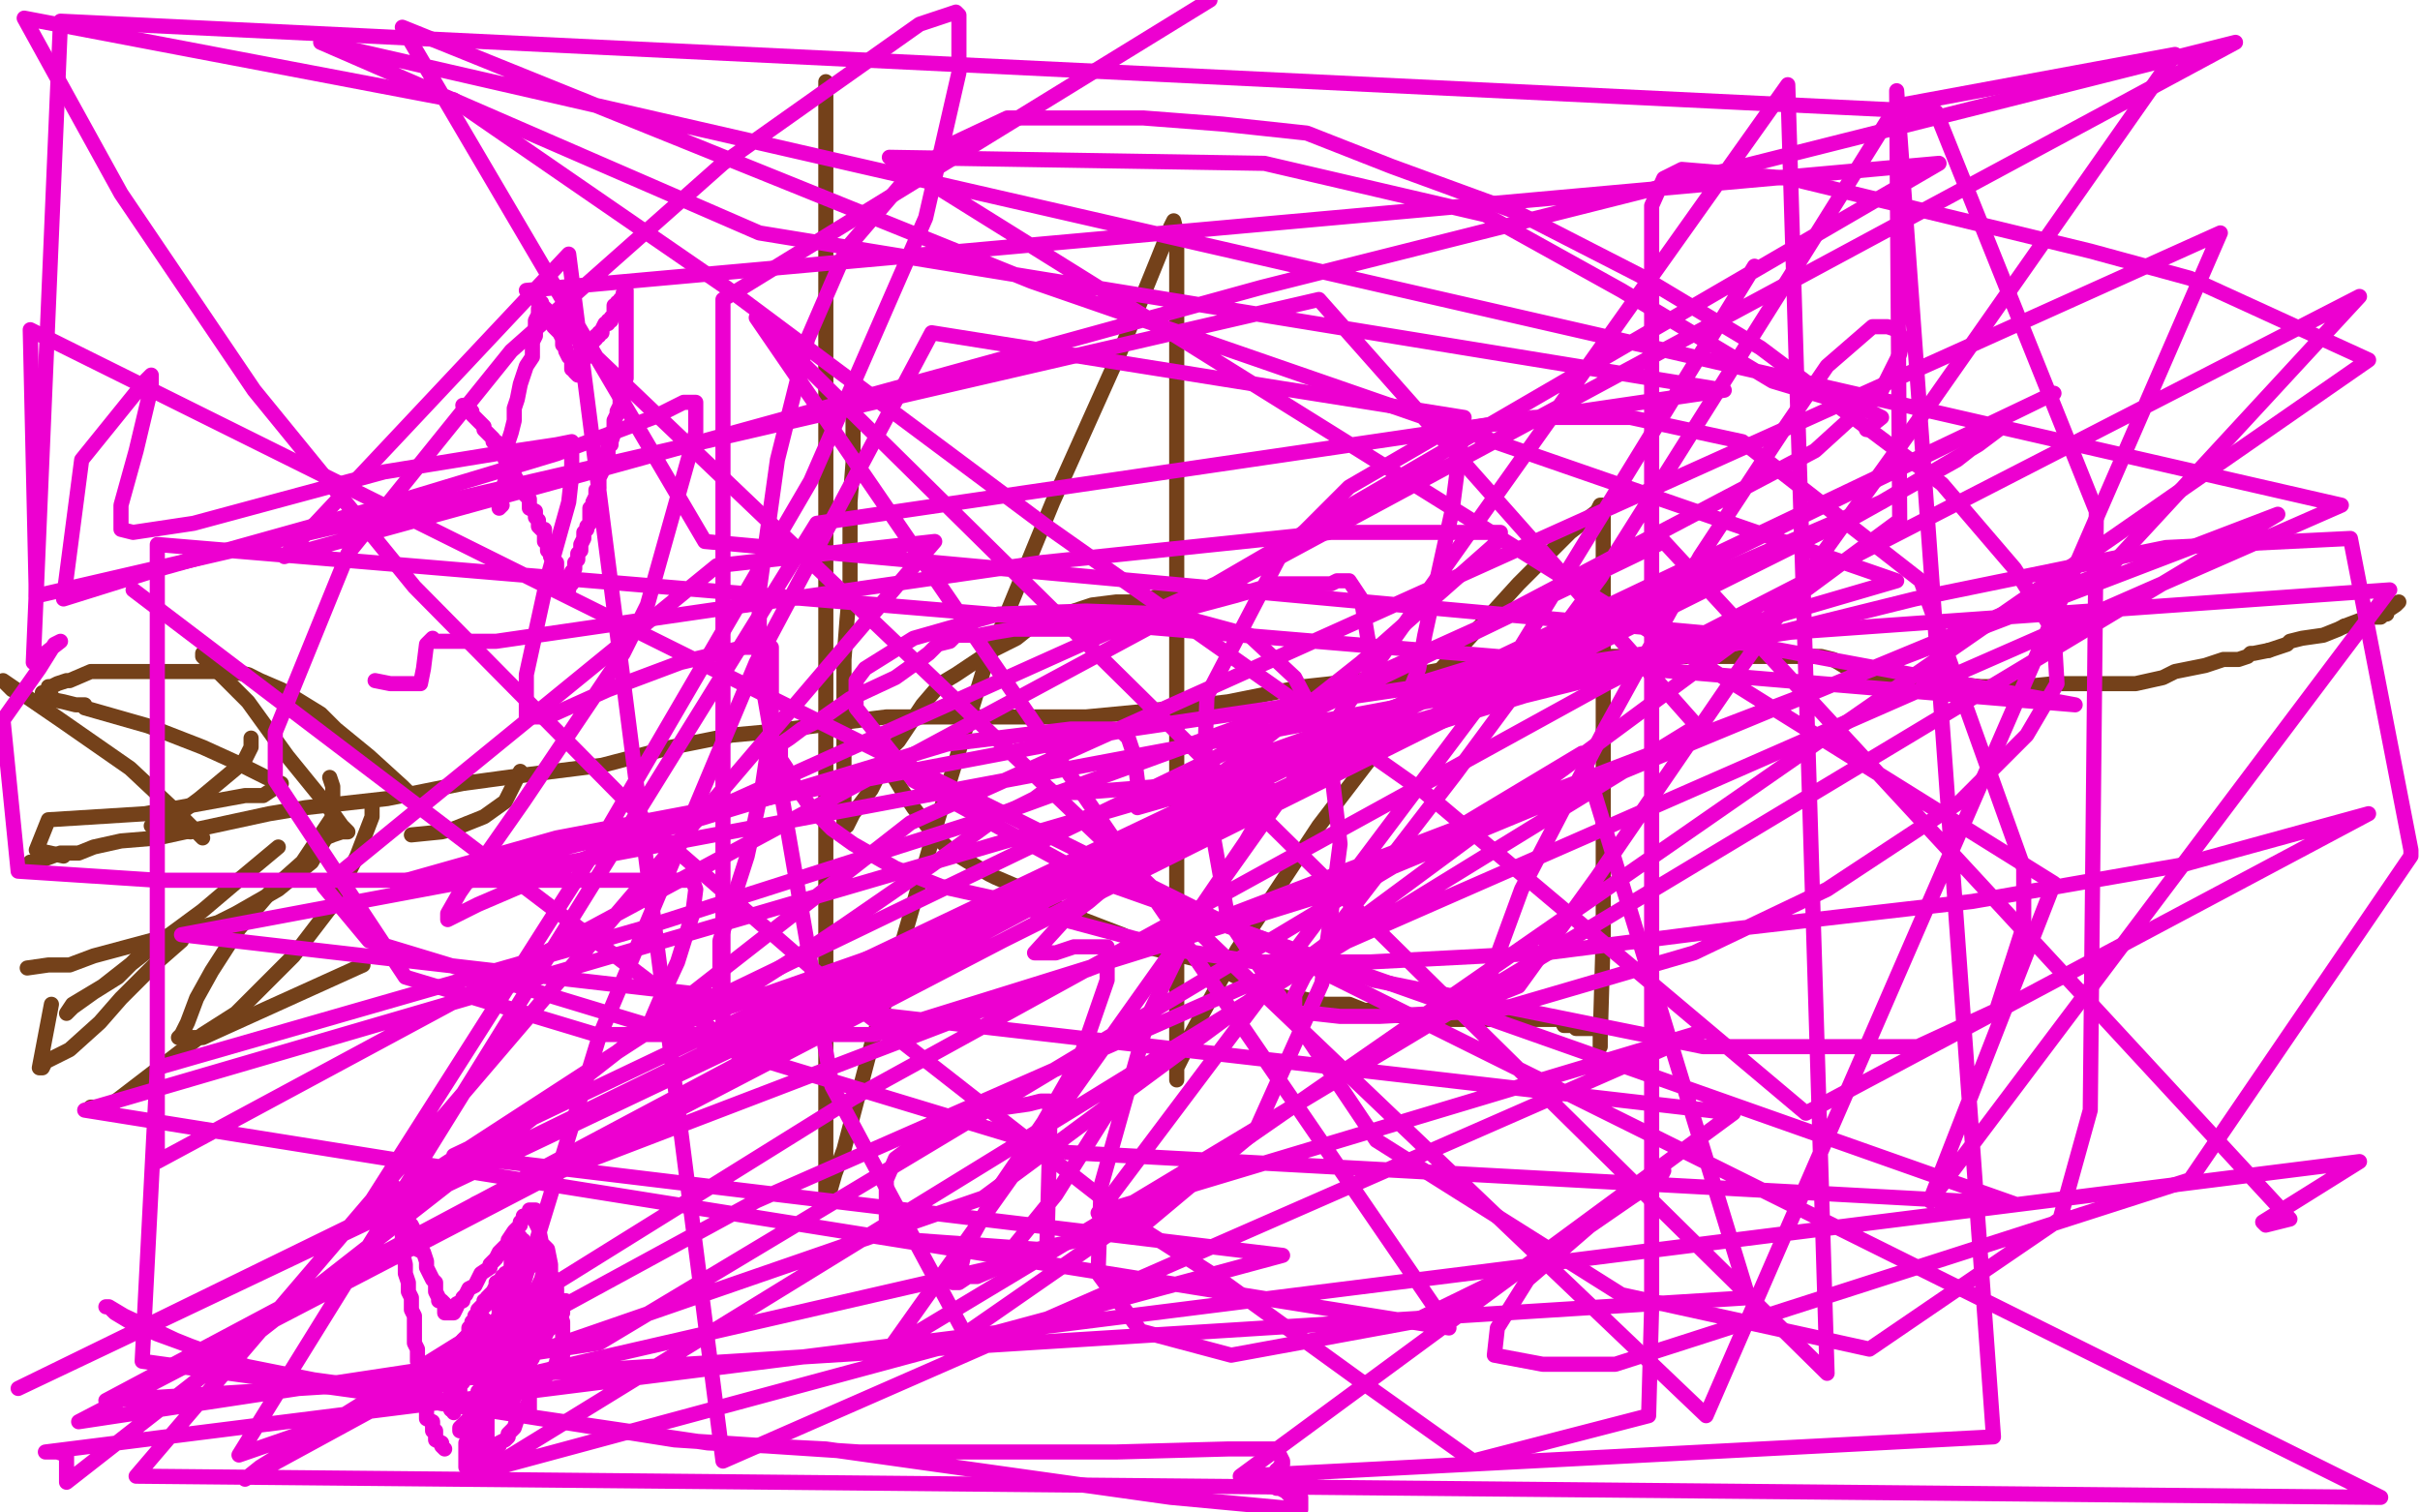 <?xml version="1.0" standalone="no"?>
<!DOCTYPE svg PUBLIC "-//W3C//DTD SVG 1.1//EN"
"http://www.w3.org/Graphics/SVG/1.1/DTD/svg11.dtd">

<svg width="800" height="500" version="1.1" xmlns="http://www.w3.org/2000/svg" xmlns:xlink="http://www.w3.org/1999/xlink" style="stroke-antialiasing: false"><desc>This SVG has been created on https://colorillo.com/</desc><rect x='0' y='0' width='800' height='500' style='fill: rgb(255,255,255); stroke-width:0' /><polyline points="10,286 10,285 10,285 12,285 12,285 20,282 20,282 26,282 26,282 31,280 31,280 40,278 40,278 52,277 52,277 89,269 101,267 128,264 153,259 175,256 199,253 222,247 242,243 253,242 293,237 312,237 340,237 359,237 380,235 406,232 431,227 468,223 495,218 517,217 531,217 546,217 561,217 577,217 592,217 600,217 602,217 606,218 611,221 621,224 630,224 638,225 644,226 655,227 658,227 661,227 669,227 679,226 692,226 706,226 715,224 719,222 724,221 729,220 735,218 740,218 743,217 744,216 745,216 750,215" style="fill: none; stroke: #74411a; stroke-width: 5; stroke-linejoin: round; stroke-linecap: round; stroke-antialiasing: false; stroke-antialias: 0; opacity: 1.0"/>
<polyline points="775,207 783,204 784,204 785,204 786,204 787,204 788,203" style="fill: none; stroke: #74411a; stroke-width: 5; stroke-linejoin: round; stroke-linecap: round; stroke-antialiasing: false; stroke-antialias: 0; opacity: 1.0"/>
<polyline points="750,215 753,214 756,213 757,212 761,211 768,210 773,208 775,207" style="fill: none; stroke: #74411a; stroke-width: 5; stroke-linejoin: round; stroke-linecap: round; stroke-antialiasing: false; stroke-antialias: 0; opacity: 1.0"/>
<polyline points="788,203 789,203 789,202 792,200 793,199" style="fill: none; stroke: #74411a; stroke-width: 5; stroke-linejoin: round; stroke-linecap: round; stroke-antialiasing: false; stroke-antialias: 0; opacity: 1.0"/>
<polyline points="136,264 135,263 135,263 135,262 135,262 133,260 133,260 122,250 122,250 111,241 111,241 106,236 106,236 93,228 86,225 82,223 76,222 71,222 61,222 48,222 42,222 30,222 23,225 22,225 19,226 17,227 16,227 16,229 17,230" style="fill: none; stroke: #74411a; stroke-width: 5; stroke-linejoin: round; stroke-linecap: round; stroke-antialiasing: false; stroke-antialias: 0; opacity: 1.0"/>
<polyline points="109,257 110,260 110,260 110,265 110,265 110,273 110,273 103,285 103,285 92,294 92,294 78,302 78,302 72,305 72,305 31,316 23,319 16,319 9,320" style="fill: none; stroke: #74411a; stroke-width: 5; stroke-linejoin: round; stroke-linecap: round; stroke-antialiasing: false; stroke-antialias: 0; opacity: 1.0"/>
<polyline points="93,259 88,257 88,257 78,252 78,252 67,247 67,247 49,240 49,240 35,236 35,236 28,234 28,234 28,233 28,233 25,233 25,233 21,232 16,231 15,230 14,229" style="fill: none; stroke: #74411a; stroke-width: 5; stroke-linejoin: round; stroke-linecap: round; stroke-antialiasing: false; stroke-antialias: 0; opacity: 1.0"/>
<polyline points="90,261 87,263 87,263 81,263 81,263 48,269 48,269 16,271 16,271 12,281 21,283" style="fill: none; stroke: #74411a; stroke-width: 5; stroke-linejoin: round; stroke-linecap: round; stroke-antialiasing: false; stroke-antialias: 0; opacity: 1.0"/>
<polyline points="92,280 86,285 86,285 80,290 80,290 67,301 67,301 48,315 48,315 34,326 34,326 24,332 24,332 22,335 22,335 24,333 31,328 39,323 46,316" style="fill: none; stroke: #74411a; stroke-width: 5; stroke-linejoin: round; stroke-linecap: round; stroke-antialiasing: false; stroke-antialias: 0; opacity: 1.0"/>
<polyline points="110,270 100,285 100,285 91,293 91,293 79,307 79,307 70,321 70,321 65,330 65,330 62,338 62,338 60,342 60,342 59,343 61,343 67,343 120,319" style="fill: none; stroke: #74411a; stroke-width: 5; stroke-linejoin: round; stroke-linecap: round; stroke-antialiasing: false; stroke-antialias: 0; opacity: 1.0"/>
<polyline points="172,255 170,259 170,259 167,265 167,265 160,270 160,270 150,274 150,274 146,275 146,275 136,276 136,276" style="fill: none; stroke: #74411a; stroke-width: 5; stroke-linejoin: round; stroke-linecap: round; stroke-antialiasing: false; stroke-antialias: 0; opacity: 1.0"/>
<polyline points="123,265 123,270 123,270 118,283 118,283 110,299 110,299 97,316 97,316 78,335 78,335 67,342 67,342 37,365 37,365 35,366 33,366 32,366 30,366" style="fill: none; stroke: #74411a; stroke-width: 5; stroke-linejoin: round; stroke-linecap: round; stroke-antialiasing: false; stroke-antialias: 0; opacity: 1.0"/>
<polyline points="60,311 52,318 52,318 44,326 44,326 40,330 40,330 33,338 33,338 23,347 23,347 15,351 15,351 14,353 14,353 13,353 17,332" style="fill: none; stroke: #74411a; stroke-width: 5; stroke-linejoin: round; stroke-linecap: round; stroke-antialiasing: false; stroke-antialias: 0; opacity: 1.0"/>
<polyline points="83,244 83,246 83,246 83,247 83,247 82,249 82,249 81,251 81,251 78,254 78,254 66,264 66,264 58,270 58,270 52,272 52,272 50,273 53,273 63,275" style="fill: none; stroke: #74411a; stroke-width: 5; stroke-linejoin: round; stroke-linecap: round; stroke-antialiasing: false; stroke-antialias: 0; opacity: 1.0"/>
<polyline points="67,277 59,269 59,269 43,254 43,254 20,238 20,238 1,225 1,225 4,228" style="fill: none; stroke: #74411a; stroke-width: 5; stroke-linejoin: round; stroke-linecap: round; stroke-antialiasing: false; stroke-antialias: 0; opacity: 1.0"/>
<polyline points="67,216 67,217 67,217 72,222 72,222 82,232 82,232 95,250 95,250 108,266 108,266 113,273 113,273 115,275 115,275 113,275 110,276 105,278" style="fill: none; stroke: #74411a; stroke-width: 5; stroke-linejoin: round; stroke-linecap: round; stroke-antialiasing: false; stroke-antialias: 0; opacity: 1.0"/>
<polyline points="273,27 273,29 273,29 273,37 273,37 273,49 273,49 273,80 273,80 273,122 273,122 273,190 273,190 273,258 273,258 273,310 273,310 273,359 273,386 273,395 274,395 276,388 279,380 289,342 293,330 310,271 325,222 348,166 370,117 383,85 387,75 388,73 389,77 389,83 389,100 389,139 389,173 389,212 389,247 389,304 389,331 389,345 389,354 389,356 389,357 389,356 389,353 391,349 391,347 409,314 436,273 472,226 502,193 519,176 528,169 529,167 530,167 530,168 530,179 530,193 530,209 530,229 530,251 530,275 530,299 530,309 529,343 529,346 529,345 529,344 529,343 529,342 529,341 529,340 528,340 524,340 523,340 521,340 520,339 519,339 518,339 517,339 516,337 515,337 514,337 512,337 511,337 509,337 503,337 495,337 482,337 475,337 473,337 469,337 467,336 464,336 459,335 454,334 451,334 446,332 438,332 430,330 426,330 423,329 422,328 421,328 420,328 414,325 411,324 405,321 403,320 398,318 395,317 387,315 379,313 373,310 371,309 358,304 356,302 351,301 348,299 342,296 336,293 329,290 327,289 317,283 313,280 310,277 308,275 305,271 302,267 298,261 295,256 294,252 292,249" style="fill: none; stroke: #74411a; stroke-width: 5; stroke-linejoin: round; stroke-linecap: round; stroke-antialiasing: false; stroke-antialias: 0; opacity: 1.0"/>
<polyline points="282,137 282,145 282,145 282,149 282,149 282,153 282,153 281,166 281,166 281,181 281,181 281,194 281,194 280,205 280,205 279,218 279,218 279,222 279,234 279,240 279,244 279,251 279,257 279,262 279,269 279,273 280,273 282,269 285,265 288,261 292,253 295,247 297,245 305,233 311,226 316,223 322,219 328,215 336,211 341,207 344,206 345,204 348,204 352,203 361,200 369,199 373,199 376,199 378,199 380,198 383,197 387,196 388,196 389,195" style="fill: none; stroke: #74411a; stroke-width: 5; stroke-linejoin: round; stroke-linecap: round; stroke-antialiasing: false; stroke-antialias: 0; opacity: 1.0"/>
<polyline points="130,392 130,394 130,394 130,395 130,395 131,397 131,397 131,398 131,398 131,400 131,400 131,401 131,401 131,403 131,403 133,406 133,407 133,408 133,411 133,414 134,418 134,420 134,421 135,424 135,427 136,429 136,430 136,433 137,435 137,436 137,438 137,441 137,444 138,446 138,449 138,450 139,452 139,454 139,455 140,457 140,460 141,462 141,464 141,466 141,467 141,468 141,469 143,470 143,471 143,472 143,473 144,473 144,474 144,475 144,476 146,477 146,478 147,479" style="fill: none; stroke: #ed00d0; stroke-width: 5; stroke-linejoin: round; stroke-linecap: round; stroke-antialiasing: false; stroke-antialias: 0; opacity: 1.0"/>
<polyline points="130,395 131,396 131,396 132,398 132,398 132,399 132,399 133,401 133,401 134,402 134,402 135,402 135,404 136,405 137,407 137,408 138,409 138,411 138,413 140,414 141,417 141,418 141,419 142,421 143,423 144,424 144,426 144,427 145,429 145,430 146,430 147,431 147,432 147,433 147,434 148,434 149,434 150,434 151,432 151,431 153,430 153,429 154,428 155,426 157,425 158,423 159,421 162,419 162,418 164,416 165,414 166,413 167,412 168,411 168,410 170,407 171,406 172,405 172,404 173,403 173,402 174,402 175,401 175,400 176,400 177,400 177,401 177,403 177,404 178,406 179,411 181,413 182,418 182,421 183,423 184,426 184,428 185,432 185,434 186,437 186,439 186,441 186,443 186,444 186,445 186,446 186,447 186,448 185,449 184,450 184,451 182,453 181,454 180,456 178,458 177,459 175,461 175,463 174,465 171,469 170,472 169,473 168,474 168,475 167,476 165,477 165,478 164,479 163,480 162,480 162,481 161,482 160,482 159,483 158,484 157,484 157,485 156,485 155,485 154,485 154,484 154,483 154,482 154,481 154,480 154,479 154,478 154,477 155,475 155,474 155,472 155,471 155,470 155,469 156,469 156,468 157,466 157,465 158,463 158,462 158,461 158,460 159,459 159,458 160,456 161,454 161,453 161,452 161,451 162,450 163,450 163,448 163,447 164,447 164,446 164,445 164,444 164,443 166,441 166,439 166,438 166,436 167,435 167,433 167,432 169,431 169,430 169,429 169,428 169,427 169,426 170,424 170,423 171,423 171,424 171,426 170,432 169,435 169,438 169,440 169,442 169,444 169,445 169,447 168,450 168,453 167,456 167,454 169,449 172,440 176,432 178,425 179,423 180,419 180,416 180,415 181,414 180,414 179,415 178,415 178,416 177,416 176,418 175,419 174,419 173,419 172,419 171,419 170,420 169,420 169,419 169,417 169,416 169,415 170,415 170,414 170,413 171,412 171,411 172,410 172,409 172,410 173,410 173,411 173,413 173,414 173,415 173,417 173,418 173,419 173,420 173,421 173,423 173,425 173,427 172,432 171,434 169,437 169,440 169,442 168,442 168,443 167,447 166,449 165,451 165,453 164,455 164,456 164,457 164,458 164,459 165,459 169,459 171,457 174,452 175,451 176,448 177,445 178,444 179,443 180,442 181,440 183,438 184,436 186,434 186,433 186,432 187,431 187,430 186,430 183,430 178,432 173,436 169,439 166,442 165,443 164,444 160,447 159,447 159,448 158,448 157,449 157,450 158,450 159,450 162,449 165,446 169,442 172,439 175,436 176,433 178,430 179,429 180,427 180,426 181,426 181,427 181,429 180,433 177,441 177,444 175,449 172,456 169,460 167,464 167,465 168,463 169,462 169,461 170,460 171,458 172,456 173,454 173,453 174,451 175,448 176,447 177,445 177,444 177,442 179,440 179,439 179,437 179,436 179,435 180,434 180,432 180,431 181,429 182,428 182,429 181,430 181,431 181,432 179,435 179,437 178,437 178,438 178,439 176,441 175,442 175,443 175,444 174,445 173,446 173,447 172,447 172,448 172,449 171,450 170,451 169,453 167,454 167,455 166,456 164,458 163,459 161,461 160,463 158,465 157,466 156,467 156,468 155,469 154,470 152,472 152,473 153,473 155,473 155,472 157,471 159,470 159,469 159,468 159,467 160,466 161,464 161,465 161,470 161,471 161,473 161,474 161,476 161,478 160,480 159,484 158,486 158,487 158,486 158,485 158,483 158,482 158,480 158,478 158,475 158,474 158,471 158,470 159,468 159,466 160,465 161,463 162,463 162,462 163,460 163,459 164,459 165,459 166,459 167,459 168,459 170,458 171,458 173,458 174,458 175,458 175,459 175,460 175,462 175,465 175,466 174,466 173,466 172,466 171,466 170,466 168,466 167,466 163,465 152,465 141,461 128,460 118,459 78,451 58,443 41,435 36,432 35,432 36,432 38,434 43,437 52,441 63,445 74,449 88,454 110,457 146,464 234,477 273,479 387,495 430,499 430,496 430,495 429,495 428,495 426,494 425,493 423,492 422,492 420,491 419,491 419,490 421,488 422,486 423,486 423,485 424,484 424,483 423,481 421,479 419,479 412,479 406,479 369,480 334,480 284,480 223,476 141,463 47,450 52,353 212,307 328,270 446,227 488,208 600,149 622,129 628,117 629,112 627,109 624,108 621,108 619,108 604,121 589,143 562,184 530,242 503,294 492,324 491,329 492,330 502,326 528,290 576,220 637,135 719,18 627,35 592,91 529,191 481,256 444,304 431,323 428,329 428,331 428,334 430,335 434,335 443,336 456,336 495,334 560,315 604,294 648,265 670,243 680,226 679,209 666,188 642,160 582,115 542,91 501,70 460,55 432,44 404,41 378,39 368,39 333,39 316,47 298,61 280,82 267,112 257,152 251,195 251,220 275,359 319,441 783,119 724,92 691,83 592,59 556,56 550,59 546,68 546,86 546,111 546,142 546,199 546,232 546,270 546,306 546,369 546,393 546,432 545,468 487,483 449,456 402,422 377,406 281,331 220,278 137,194 84,129 40,64 8,6 150,33 240,95 346,174 471,262 597,368 783,269 721,286 652,298 574,307 511,315 453,318 415,318 389,314 348,303 329,297 311,293 296,287 282,279 275,274 268,267 266,264 261,257 260,254 258,251 258,249 258,248 258,247 258,246 261,244 265,241 271,238 281,231 296,224 303,219 307,216 310,213 314,212 316,210 324,210 329,209 335,208 342,208 352,208 358,208 365,208 371,208 375,207 379,206 386,202 393,201 408,197 422,193 432,193 439,193 440,193 442,192 445,192 446,192 450,198 452,210 454,221" style="fill: none; stroke: #ed00d0; stroke-width: 5; stroke-linejoin: round; stroke-linecap: round; stroke-antialiasing: false; stroke-antialias: 0; opacity: 1.0"/>
<polyline points="170,462 170,461 170,461 171,459 171,459 172,456 172,456 173,454 173,454 175,451 175,451 175,450 175,449 176,449 176,448 176,447 176,445 176,441 176,437 176,436 175,435 174,435 173,435 172,435 171,434 171,433 170,433 169,433 168,432 167,431 166,431 165,430 164,429 163,429 162,429 161,429 161,430 160,430 160,431 159,432 158,433 158,434 157,436 156,437 156,438 155,439 155,440 155,441 153,443 153,444 152,445 152,446 151,448 150,448 150,449 150,450 149,450 149,451 149,452 149,453 149,454 149,455 149,456 149,457 149,458 149,459 149,460 149,461 149,462 150,464 150,465 150,466 150,467 150,466 150,465 150,464 150,462 150,460 150,458 151,456 151,455 153,450 154,448 154,446 155,444 156,442 156,441 157,439 157,438 157,437 158,436 159,436 160,436 160,437 160,438 160,439 160,442 160,445 160,448 160,450 161,450 162,450 163,449 163,448 165,445 166,442 166,441 167,440 167,439 168,438 169,438 169,436 169,435 170,435 170,434 170,433 171,432 171,430 171,429 171,428 171,427 171,426 171,425 172,423 172,422 171,424 170,424 169,425 168,426 167,427 166,427 165,428 164,429 162,430 161,431 160,432 159,433 158,434 158,435 157,435 158,434 159,432 160,432 160,431 161,429 162,428 163,427 164,425 164,424 166,423 166,422 167,422 167,421 169,420 169,419 170,418 170,417 171,416 171,417 171,418 171,420 170,422 170,423 170,424 169,425 169,426 168,427 168,428 168,429 166,431 166,432 165,433 165,435 163,438 163,439 162,440 161,442 160,443 160,444 159,445 158,445 158,446" style="fill: none; stroke: #ed00d0; stroke-width: 5; stroke-linejoin: round; stroke-linecap: round; stroke-antialiasing: false; stroke-antialias: 0; opacity: 1.0"/>
<polyline points="153,457 152,457 152,458 152,460 151,462 149,464 149,466" style="fill: none; stroke: #ed00d0; stroke-width: 5; stroke-linejoin: round; stroke-linecap: round; stroke-antialiasing: false; stroke-antialias: 0; opacity: 1.0"/>
<polyline points="153,134 154,134 154,134 154,135 154,135 156,136 156,136 156,137 156,137 158,139 158,139 159,140 159,140 160,141 160,142 161,143 162,144 163,145 163,146 164,146 164,147 165,148 166,149 166,150 167,151 167,152 168,152 169,155 169,156 170,157 171,159 172,160 172,161 173,162 173,163 175,165 175,167 175,168 177,169 177,171 178,172 178,173 178,174 179,175 180,175 180,176 180,177 180,178 180,179 181,179 181,180 181,181 181,182 182,183 182,184 183,185 184,186 184,187 184,188 184,189 185,191 186,192 186,193 186,194 187,195 188,195 188,194 189,193 189,192 189,191 189,189 190,188 190,187 190,186 191,185 191,183 192,182 192,181 192,180 193,178 193,177 193,176 194,175 194,174 195,173 195,171 195,170 195,168 196,167 196,166 197,164 197,162 198,161 198,159 198,158 199,156 199,155 200,154 200,153 200,152 201,152 201,151 201,150 201,149 201,148 201,147 202,147 202,146 203,143 203,142 203,141 203,140 203,139 204,137 204,136 205,134 205,132 205,131 205,129 205,128 207,125 207,123 207,122 207,120 207,119 207,117 207,116 207,115 207,114 207,113 207,112 207,111 207,108 207,107 207,103 207,101 207,100 207,99 207,98 207,97 207,96 207,97 206,97 206,98 205,99 205,100 204,100 204,101 203,101 203,103 203,104 202,105 202,106 201,106 201,107 200,107 199,109 199,110 198,110 198,111 197,111 197,112 196,113 195,114 195,116 194,117 194,118 193,119 192,120 192,121 192,122 192,123 192,124 191,124 190,123 190,122 189,122 189,121 189,119 189,118 188,118 187,116 187,115 186,114 186,112 185,110 183,108 182,106 181,105 180,103 179,101 179,100 178,102 178,104 177,106 177,109 177,111 176,113 176,114 176,116 176,118 174,121 173,124 172,127 171,132 170,135 170,139 169,143 168,146 168,149 168,151 168,156 166,162 166,164 165,166 165,168 166,167" style="fill: none; stroke: #ed00d0; stroke-width: 5; stroke-linejoin: round; stroke-linecap: round; stroke-antialiasing: false; stroke-antialias: 0; opacity: 1.0"/>
<polyline points="617,142 622,138 622,138 616,135 616,135 586,126 586,126 536,96 536,96 491,71 491,71 418,54 418,54 294,52 294,52 679,292 638,397 790,195 592,209 374,241 184,277 131,292 133,292 138,292 233,269 402,193 641,54 174,96 564,468 734,77 301,272 22,490 22,481 19,480 15,480 780,384 748,404 749,405 757,403 550,179 216,340 119,403 198,279 268,159 306,72 317,24 317,7 317,5 316,4 304,8 239,54 169,116 115,183 91,242 91,258 134,323 197,342 289,342 440,295 696,189 780,98 531,226 282,363 86,485 81,489 250,397 473,299 774,167 106,14 251,77 570,129 270,173 79,481 325,396 628,172 627,30 659,475 410,488 573,368 60,309 583,211 233,179 133,9 341,93 627,192 28,367 479,439 250,105 604,454 591,28 294,446 753,170 157,398 606,174 6,459 679,130 150,382 424,415 161,486 561,240 436,99 12,197 10,109 787,495 45,488 309,179 237,187 107,293 122,311 353,381 666,398 360,290 35,463 578,429 523,249 198,444 26,470 535,205 686,233 52,180 52,384 739,14 417,95 94,184 188,84 239,483 563,341 363,401 499,220 580,88" style="fill: none; stroke: #ed00d0; stroke-width: 5; stroke-linejoin: round; stroke-linecap: round; stroke-antialiasing: false; stroke-antialias: 0; opacity: 1.0"/>
<polyline points="400,0 239,99 239,99 239,343 239,343 44,195" style="fill: none; stroke: #ed00d0; stroke-width: 5; stroke-linejoin: round; stroke-linecap: round; stroke-antialiasing: false; stroke-antialias: 0; opacity: 1.0"/>
<polyline points="124,225 129,226 129,226 133,226 133,226 135,226 135,226 139,226 139,226 140,221 140,221 141,213 141,213 143,211 143,211 143,212 148,212 164,212 233,202 344,186 440,176 473,176 495,176 496,176 495,179 493,181 476,196 450,219 426,238 401,258 400,259 410,255 421,248 477,228 557,194 622,166 654,147 662,141 661,141 647,152 613,171 554,196 495,218 469,226 467,226 469,221 471,210 480,169 484,138 308,110 250,219 198,343 163,457 346,415 347,377 347,366 347,364 344,364 340,365 333,366 328,366 309,374 300,380 296,383 293,390 293,396 293,403 302,410 343,413 378,405 415,374 437,325 443,279 439,245 428,224 413,210 387,203 359,202 330,203 302,211 286,221 283,225 283,230 283,234 302,258 355,287 454,324 563,346 634,346 660,334 669,306 669,287 635,192 576,146 539,138 507,138 477,143 446,161 423,184 399,230 398,259 406,304 455,377 536,428 618,446 681,403 691,367 693,169 640,37 20,7 11,219 20,212 18,213 13,221 1,238 6,288 52,291 128,291 190,291 223,291 228,291 229,291 230,294 229,302 224,318 218,331 215,338 215,339 215,340 217,341 235,335 295,314 352,289 411,265 420,261 420,263 416,271 412,278 397,300 380,335 364,392 363,421 377,440 407,448 467,437 510,416 539,396 545,392 550,387 549,389 541,394 527,404 505,423 495,439 494,448 510,451 534,451 724,390 797,283 797,281 777,178 716,181 633,198 504,230 436,251 390,263 376,267 376,265 376,261 376,258 375,250 373,244 371,242 368,241 354,241 313,246 207,278 158,299 148,304 148,302 152,295 173,265 206,216 214,200 230,143 230,133 226,133 216,138 184,150 121,169 53,188 21,198 27,152 48,126 50,124 50,128 45,149 40,167 40,174 40,175 44,176 64,173 127,156 164,150 184,147 189,146 189,149 189,157 188,166 181,191 174,223 174,231 174,237 177,237 181,237 201,228 225,219 246,214 252,214 255,214 255,215 255,219 255,240 252,260 247,283 238,311 238,329 238,330 242,330 267,314 279,306 308,286 330,270 342,264 346,261 347,261 347,262 349,262 352,262 357,262 383,260 395,258 396,258 397,258 397,259 395,263 380,281 360,298 352,304 342,315 344,315 349,315 355,313 361,313 364,313 366,313 366,319 366,324 357,350 345,371 330,393 319,413 317,422 315,424 317,424 320,422 323,422 330,419 331,418 333,416 336,411 349,395 371,360" style="fill: none; stroke: #ed00d0; stroke-width: 5; stroke-linejoin: round; stroke-linecap: round; stroke-antialiasing: false; stroke-antialias: 0; opacity: 1.0"/>
</svg>
